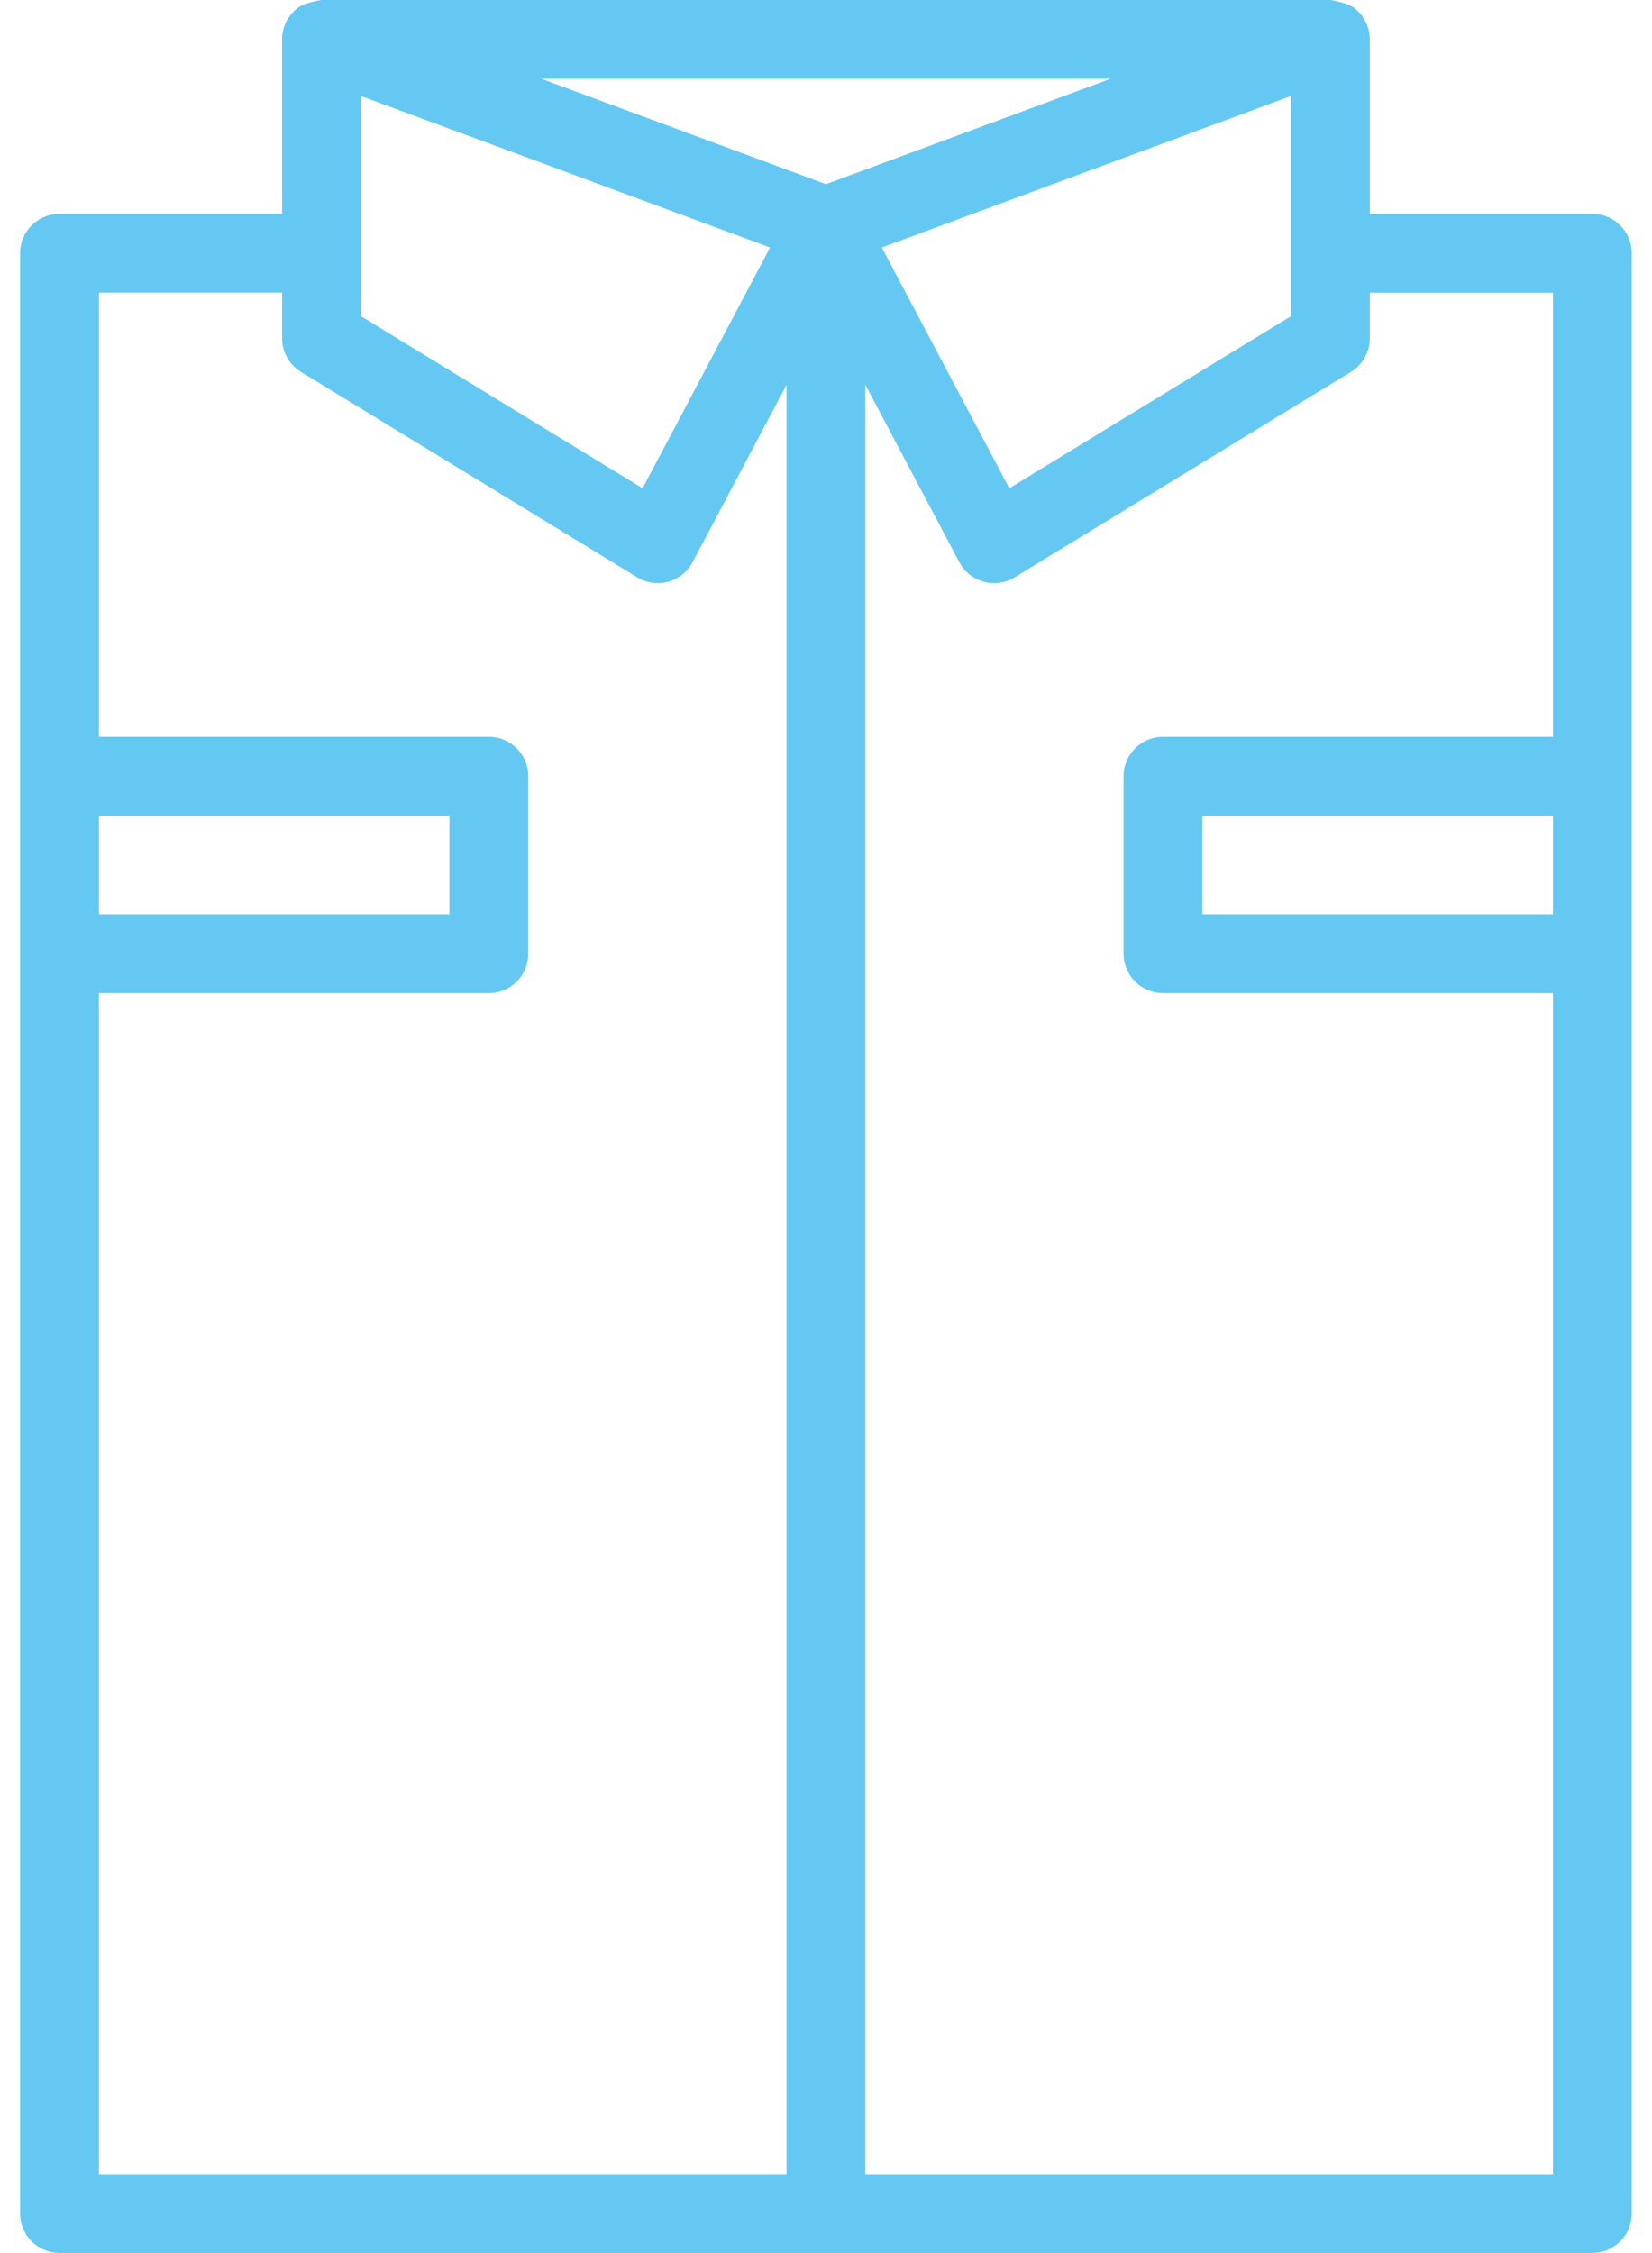 <?xml version="1.0" encoding="UTF-8"?>
<svg width="55px" height="75px" viewBox="0 0 55 75" version="1.1" xmlns="http://www.w3.org/2000/svg" xmlns:xlink="http://www.w3.org/1999/xlink">
    <!-- Generator: Sketch 42 (36781) - http://www.bohemiancoding.com/sketch -->
    <title>picto shirt</title>
    <desc>Created with Sketch.</desc>
    <defs></defs>
    <g id="website" stroke="none" stroke-width="1" fill="none" fill-rule="evenodd">
        <g id="Adoucisseur" transform="translate(-140, -1636)" fill="#64C8F2">
            <g id="main-content" transform="translate(125, 332)">
                <g id="picto-shirt" transform="translate(15, 1304)">
                    <path d="M53.015,7.118 L45.605,7.118 L45.605,1.311 C45.605,0.882 45.395,0.48 45.043,0.235 C44.82,0.08 44.294,0 44.294,0 L10.703,0 C10.703,0 10.176,0.08 9.953,0.235 C9.601,0.48 9.391,0.882 9.391,1.311 L9.391,7.118 L1.981,7.118 C1.257,7.118 0.669,7.705 0.669,8.429 L0.669,73.685 C0.669,74.409 1.257,74.996 1.981,74.996 L53.015,74.996 C53.739,74.996 54.326,74.409 54.326,73.685 L54.326,8.429 C54.326,7.705 53.739,7.118 53.015,7.118 Z M27.498,6.131 L18.021,2.622 L36.975,2.622 L27.498,6.131 Z M42.982,3.195 L42.982,10.525 L33.603,16.254 L29.358,8.239 L42.982,3.195 Z M12.014,3.195 L25.638,8.239 L21.393,16.254 L12.014,10.525 L12.014,3.195 Z M3.293,27.15 L14.964,27.15 L14.964,30.435 L3.293,30.435 L3.293,27.15 Z M3.293,33.058 L16.276,33.058 C17,33.058 17.587,32.471 17.587,31.746 L17.587,25.839 C17.587,25.115 17,24.528 16.276,24.528 L3.293,24.528 L3.293,9.74 L9.391,9.74 L9.391,11.26 C9.391,11.717 9.629,12.141 10.019,12.379 L21.216,19.219 C21.423,19.346 21.66,19.411 21.9,19.411 C22.016,19.411 22.133,19.396 22.247,19.364 C22.596,19.269 22.889,19.033 23.059,18.713 L26.186,12.808 L26.186,72.373 L3.293,72.373 L3.293,33.058 Z M28.81,72.373 L28.81,12.808 L31.937,18.713 C32.107,19.033 32.401,19.269 32.75,19.365 C32.864,19.396 32.981,19.411 33.097,19.411 C33.336,19.411 33.573,19.346 33.781,19.219 L44.978,12.379 C45.367,12.141 45.605,11.717 45.605,11.26 L45.605,9.741 L51.703,9.741 L51.703,24.528 L38.72,24.528 C37.996,24.528 37.408,25.115 37.408,25.839 L37.408,31.746 C37.408,32.471 37.996,33.058 38.72,33.058 L51.703,33.058 L51.703,72.374 L28.81,72.374 L28.81,72.373 Z M51.703,30.435 L40.032,30.435 L40.032,27.15 L51.703,27.15 L51.703,30.435 Z" id="Shape"></path>
                </g>
            </g>
        </g>
    </g>
</svg>